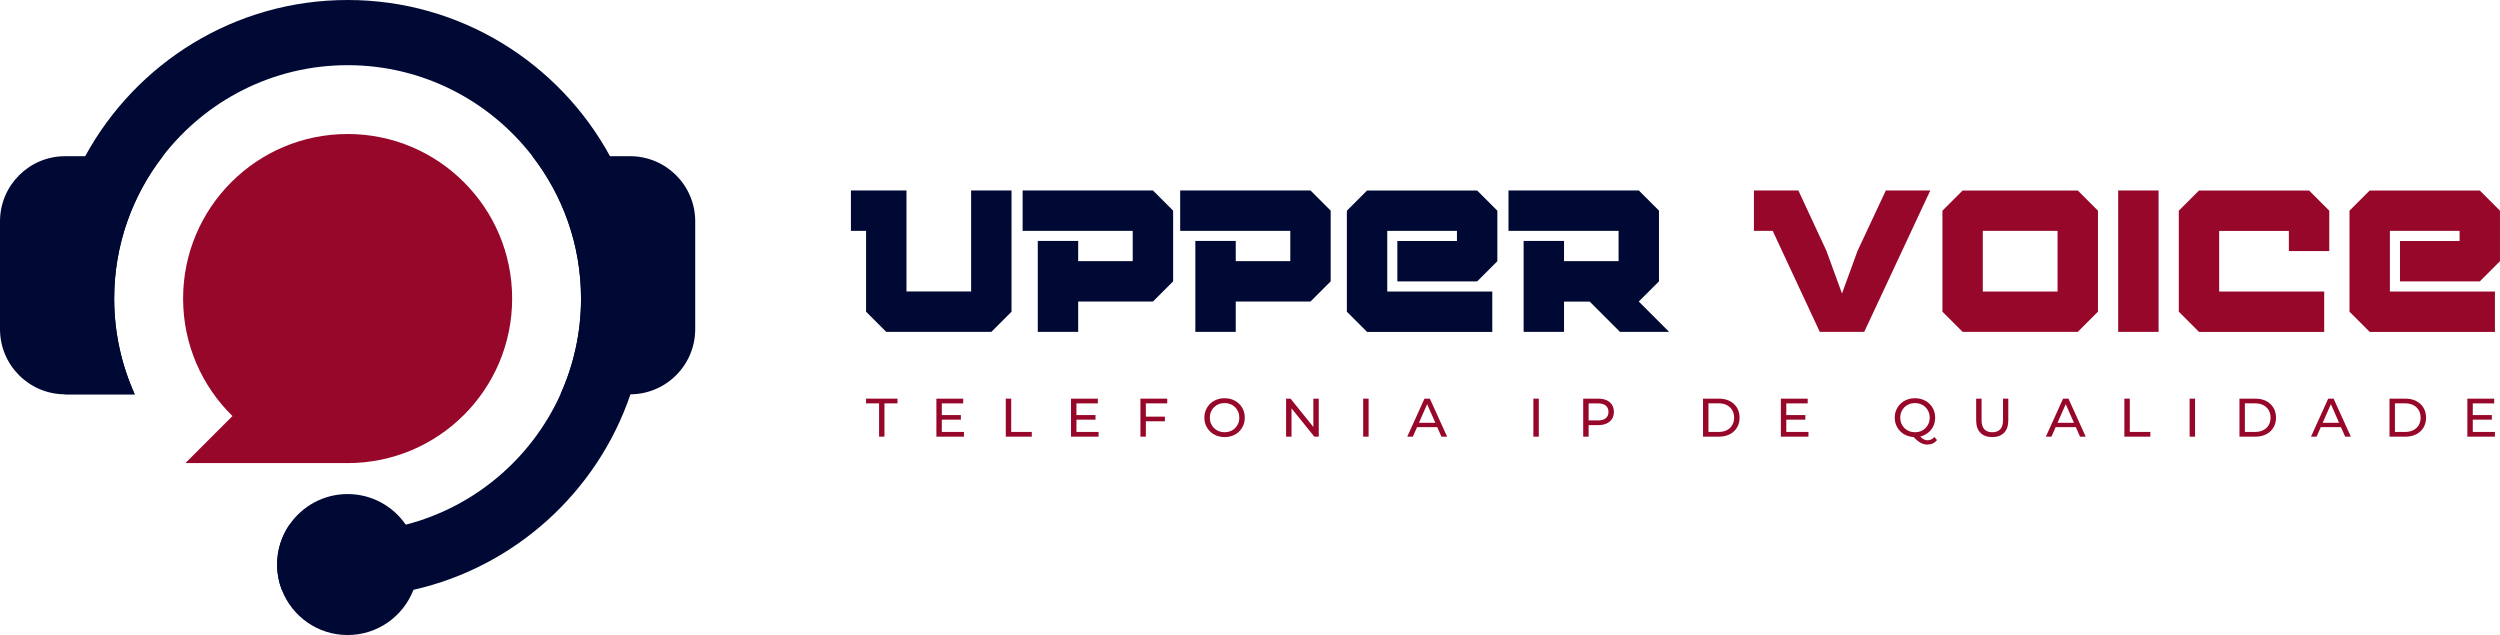 <svg xmlns="http://www.w3.org/2000/svg" id="Camada_2" data-name="Camada 2" viewBox="0 0 1179.93 299.72"><defs><style>      .cls-1 {        fill: #000934;      }      .cls-2 {        fill: #97072a;      }    </style></defs><g id="Camada_1-2" data-name="Camada 1"><g><g><g><path class="cls-1" d="m467.87,156.64h-49.58l-9.53-9.53v-38.14h-7.15v-19.07h26.22v47.67h30.51v-47.67h19.07v57.21l-9.53,9.53Z"></path><path class="cls-1" d="m508.87,142.34v14.3h-19.07v-42.91h19.07v9.53h25.74v-14.3h-51.96v-19.07h61.5l9.53,9.53v33.37l-9.53,9.53h-35.28Z"></path><path class="cls-1" d="m583.24,142.34v14.3h-19.07v-42.91h19.07v9.53h25.74v-14.3h-51.97v-19.07h61.5l9.53,9.53v33.37l-9.53,9.53h-35.28Z"></path><path class="cls-1" d="m645.21,156.64l-9.53-9.53v-47.67l9.53-9.53h51.96l9.54,9.53v23.84l-9.54,9.53h-37.66v-19.07h28.13v-4.77h-32.9v28.61h49.58v19.07h-59.12Z"></path><path class="cls-1" d="m764.59,156.64l-14.3-14.3h-12.11v14.3h-19.07v-42.91h19.07v9.53h25.74v-14.3h-51.96v-19.07h61.5l9.53,9.53v33.37l-9.53,9.53,14.3,14.3h-23.17Z"></path><path class="cls-2" d="m858.89,156.64l-22.22-47.67h-8.87v-19.07h20.98l13.25,28.51,7.34,20.12,7.34-20.12,13.35-28.51h20.98l-31.18,66.74h-20.98Z"></path><path class="cls-2" d="m926.3,156.64l-9.53-9.53v-47.67l9.53-9.53h54.35l9.53,9.53v47.67l-9.53,9.53h-54.35Zm44.81-47.67h-35.28v28.61h35.28v-28.61Z"></path><path class="cls-2" d="m999.72,156.64v-66.74h19.07v66.74h-19.07Z"></path><path class="cls-2" d="m1037.86,156.64l-9.53-9.53v-47.67l9.53-9.53h51.96l9.53,9.53v19.07h-19.07v-9.53h-32.9v28.61h49.58v19.07h-59.12Z"></path><path class="cls-2" d="m1118.43,156.64l-9.53-9.53v-47.67l9.53-9.53h51.96l9.53,9.53v23.84l-9.53,9.53h-37.66v-19.07h28.13v-4.77h-32.9v28.61h49.58v19.07h-59.12Z"></path></g><g><path class="cls-2" d="m414.9,206.09v-15.71h-6.15v-2.23h14.84v2.23h-6.15v15.71h-2.54Z"></path><path class="cls-2" d="m444.52,203.86h10.45v2.23h-13.02v-17.94h12.66v2.23h-10.1v13.48Zm-.23-7.97h9.22v2.18h-9.22v-2.18Z"></path><path class="cls-2" d="m474.7,206.09v-17.94h2.56v15.71h9.71v2.23h-12.27Z"></path><path class="cls-2" d="m508.06,203.86h10.45v2.23h-13.02v-17.94h12.66v2.23h-10.1v13.48Zm-.23-7.97h9.22v2.18h-9.22v-2.18Z"></path><path class="cls-2" d="m540.81,206.09h-2.56v-17.94h12.66v2.23h-10.1v15.71Zm-.26-9.45h9.25v2.2h-9.25v-2.2Z"></path><path class="cls-2" d="m577.99,206.29c-1.37,0-2.63-.23-3.8-.69-1.17-.46-2.18-1.11-3.04-1.93-.85-.83-1.52-1.8-2-2.91-.48-1.11-.72-2.32-.72-3.64s.24-2.53.72-3.64c.48-1.11,1.14-2.08,2-2.91.85-.83,1.86-1.47,3.02-1.93,1.16-.46,2.43-.69,3.82-.69s2.63.23,3.78.68,2.16,1.09,3.02,1.92c.86.83,1.53,1.8,2,2.91.47,1.11.7,2.33.7,3.66s-.23,2.55-.7,3.66-1.14,2.08-2,2.91c-.86.83-1.87,1.47-3.02,1.92-1.15.45-2.41.68-3.78.68Zm0-2.28c.99,0,1.91-.17,2.75-.51.85-.34,1.58-.82,2.2-1.45s1.11-1.35,1.46-2.19c.35-.84.52-1.75.52-2.74s-.18-1.9-.52-2.74c-.35-.84-.84-1.57-1.46-2.19s-1.36-1.11-2.2-1.45c-.85-.34-1.76-.51-2.75-.51s-1.93.17-2.78.51c-.85.34-1.58.82-2.22,1.45s-1.12,1.35-1.47,2.19c-.35.84-.52,1.75-.52,2.74s.17,1.9.52,2.74c.35.84.84,1.57,1.47,2.19s1.37,1.11,2.22,1.45c.85.34,1.77.51,2.78.51Z"></path><path class="cls-2" d="m607,206.09v-17.94h2.1l11.86,14.73h-1.1v-14.73h2.56v17.94h-2.1l-11.86-14.73h1.1v14.73h-2.56Z"></path><path class="cls-2" d="m643.38,206.09v-17.94h2.56v17.94h-2.56Z"></path><path class="cls-2" d="m664.19,206.09l8.12-17.94h2.54l8.15,17.94h-2.69l-7.25-16.5h1.02l-7.25,16.5h-2.64Zm3.46-4.48l.69-2.05h10.1l.74,2.05h-11.53Z"></path><path class="cls-2" d="m723.71,206.09v-17.94h2.56v17.94h-2.56Z"></path><path class="cls-2" d="m747.23,206.09v-17.94h7c1.57,0,2.91.25,4.02.74,1.11.5,1.96,1.21,2.56,2.15.6.94.9,2.06.9,3.36s-.3,2.41-.9,3.34c-.6.93-1.45,1.65-2.56,2.15-1.11.5-2.45.76-4.02.76h-5.59l1.15-1.2v6.64h-2.56Zm2.56-6.38l-1.15-1.28h5.51c1.64,0,2.88-.35,3.73-1.05.85-.7,1.27-1.69,1.27-2.97s-.42-2.27-1.27-2.97c-.85-.7-2.09-1.05-3.73-1.05h-5.51l1.15-1.28v10.61Z"></path><path class="cls-2" d="m803.78,206.09v-17.94h7.56c1.91,0,3.6.38,5.06,1.13,1.46.75,2.6,1.8,3.41,3.15.81,1.35,1.22,2.91,1.22,4.69s-.41,3.34-1.22,4.69c-.81,1.35-1.95,2.4-3.41,3.15s-3.15,1.13-5.06,1.13h-7.56Zm2.56-2.23h4.84c1.49,0,2.77-.28,3.86-.85s1.93-1.35,2.52-2.37c.6-1.02.9-2.19.9-3.52s-.3-2.53-.9-3.54c-.6-1.01-1.44-1.79-2.52-2.36s-2.37-.85-3.86-.85h-4.84v13.48Z"></path><path class="cls-2" d="m843.09,203.86h10.45v2.23h-13.02v-17.94h12.66v2.23h-10.1v13.48Zm-.23-7.97h9.22v2.18h-9.22v-2.18Z"></path><path class="cls-2" d="m903.84,206.29c-1.37,0-2.64-.23-3.81-.69-1.17-.46-2.18-1.11-3.04-1.93-.85-.83-1.52-1.8-2-2.91-.48-1.11-.72-2.32-.72-3.64s.24-2.53.72-3.64c.48-1.11,1.14-2.08,2-2.91.85-.83,1.86-1.47,3.02-1.93,1.16-.46,2.43-.69,3.82-.69s2.63.23,3.78.68,2.16,1.09,3.02,1.92,1.53,1.8,2,2.91c.47,1.11.7,2.33.7,3.66s-.24,2.55-.7,3.66-1.14,2.08-2,2.91c-.86.83-1.87,1.47-3.02,1.92-1.15.45-2.41.68-3.78.68Zm0-2.28c.99,0,1.91-.17,2.75-.51.84-.34,1.58-.83,2.2-1.46.62-.63,1.11-1.37,1.46-2.2s.53-1.74.53-2.72-.18-1.9-.53-2.74-.84-1.57-1.46-2.19-1.36-1.11-2.2-1.45c-.85-.34-1.76-.51-2.75-.51s-1.93.17-2.78.51c-.85.34-1.58.82-2.22,1.45-.63.62-1.12,1.35-1.47,2.19-.35.84-.53,1.75-.53,2.74s.18,1.88.53,2.72c.35.84.84,1.57,1.47,2.2.63.63,1.37,1.12,2.22,1.46.85.34,1.77.51,2.78.51Zm5.87,5.82c-.6,0-1.17-.07-1.72-.22-.55-.15-1.09-.38-1.64-.69-.55-.32-1.11-.73-1.69-1.23-.58-.5-1.21-1.12-1.9-1.86l2.74-.72c.51.63,1,1.15,1.47,1.55.47.4.93.69,1.4.87.46.18.91.27,1.36.27,1.28,0,2.37-.51,3.28-1.54l1.21,1.46c-1.16,1.4-2.67,2.1-4.51,2.1Z"></path><path class="cls-2" d="m940.27,206.29c-2.36,0-4.21-.67-5.56-2.02-1.35-1.35-2.02-3.32-2.02-5.92v-10.2h2.56v10.1c0,2,.44,3.46,1.32,4.38s2.12,1.38,3.73,1.38,2.87-.46,3.75-1.38,1.32-2.38,1.32-4.38v-10.1h2.49v10.2c0,2.6-.67,4.57-2.01,5.92-1.34,1.35-3.2,2.02-5.57,2.02Z"></path><path class="cls-2" d="m965.59,206.09l8.12-17.94h2.54l8.15,17.94h-2.69l-7.25-16.5h1.02l-7.25,16.5h-2.64Zm3.46-4.48l.69-2.05h10.1l.74,2.05h-11.53Z"></path><path class="cls-2" d="m1002.64,206.09v-17.94h2.56v15.71h9.71v2.23h-12.27Z"></path><path class="cls-2" d="m1033.44,206.09v-17.94h2.56v17.94h-2.56Z"></path><path class="cls-2" d="m1056.96,206.09v-17.94h7.56c1.91,0,3.6.38,5.06,1.13,1.46.75,2.6,1.8,3.41,3.15.81,1.35,1.22,2.91,1.22,4.69s-.41,3.34-1.22,4.69c-.81,1.35-1.95,2.4-3.41,3.15-1.46.75-3.15,1.13-5.06,1.13h-7.56Zm2.56-2.23h4.84c1.49,0,2.77-.28,3.86-.85s1.93-1.35,2.52-2.37c.6-1.02.9-2.19.9-3.52s-.3-2.53-.9-3.54c-.6-1.01-1.44-1.79-2.52-2.36s-2.37-.85-3.86-.85h-4.84v13.48Z"></path><path class="cls-2" d="m1090.73,206.09l8.12-17.94h2.54l8.15,17.94h-2.69l-7.25-16.5h1.02l-7.25,16.5h-2.64Zm3.46-4.48l.69-2.05h10.1l.74,2.05h-11.53Z"></path><path class="cls-2" d="m1127.78,206.09v-17.94h7.56c1.91,0,3.6.38,5.06,1.13,1.46.75,2.6,1.8,3.41,3.15.81,1.35,1.22,2.91,1.22,4.69s-.41,3.34-1.22,4.69c-.81,1.35-1.95,2.4-3.41,3.15s-3.15,1.13-5.06,1.13h-7.56Zm2.56-2.23h4.84c1.49,0,2.77-.28,3.86-.85s1.93-1.35,2.52-2.37c.6-1.02.9-2.19.9-3.52s-.3-2.53-.9-3.54c-.6-1.01-1.44-1.79-2.52-2.36s-2.37-.85-3.86-.85h-4.84v13.48Z"></path><path class="cls-2" d="m1167.09,203.86h10.45v2.23h-13.02v-17.94h12.66v2.23h-10.1v13.48Zm-.23-7.97h9.22v2.18h-9.22v-2.18Z"></path></g></g><g><path class="cls-1" d="m287.91,73.73C264,29.85,217.46,0,164.06,0S64.12,29.85,40.21,73.73c-10.89,19.98-17.07,42.88-17.07,67.2,0,15.8,2.61,31,7.43,45.19h33.03c-6.23-13.79-9.71-29.1-9.71-45.19,0-25.27,8.55-48.59,22.94-67.2,20.15-26.12,51.76-42.97,87.23-42.97s67.08,16.85,87.23,42.97c14.38,18.61,22.94,41.92,22.94,67.2,0,16.1-3.48,31.4-9.71,45.19-13.62,30.15-40.43,53.12-73.03,61.51-8.77,2.26-17.96,3.46-27.43,3.46s-18.66-1.2-27.43-3.46c-3.69,5.35-5.84,11.84-5.84,18.83,0,4.2.78,8.22,2.2,11.92,10,2.27,20.39,3.46,31.07,3.46s21.07-1.19,31.07-3.46c48-10.84,86.8-46.25,102.42-92.26,4.82-14.19,7.43-29.39,7.43-45.19,0-24.32-6.18-47.21-17.07-67.2Z"></path><path class="cls-2" d="m241.72,140.91c0,42.9-34.77,77.66-77.65,77.66h-76.55l22.2-22.2c-14.38-14.09-23.3-33.73-23.3-55.47,0-42.89,34.77-77.65,77.65-77.65s77.65,34.77,77.65,77.65Z"></path><path class="cls-1" d="m53.9,140.92c0,16.1,3.48,31.4,9.71,45.19H30.57c-16.91-.1-30.57-13.83-30.57-30.76v-50.87c0-16.99,13.77-30.76,30.76-30.76h46.08c-14.38,18.61-22.94,41.92-22.94,67.2Z"></path><path class="cls-1" d="m328.12,104.48v50.87c0,16.93-13.67,30.66-30.57,30.76h-33.03c6.23-13.79,9.71-29.1,9.71-45.19,0-25.27-8.55-48.59-22.94-67.2h46.08c16.99,0,30.76,13.77,30.76,30.76Z"></path><path class="cls-1" d="m197.33,266.45c0,4.2-.78,8.22-2.2,11.92-4.79,12.49-16.9,21.35-31.07,21.35s-26.28-8.86-31.07-21.35c-1.43-3.7-2.2-7.72-2.2-11.92,0-6.99,2.15-13.48,5.84-18.83,6-8.72,16.05-14.44,27.43-14.44s21.43,5.71,27.43,14.44c3.69,5.35,5.84,11.84,5.84,18.83Z"></path></g></g></g></svg>